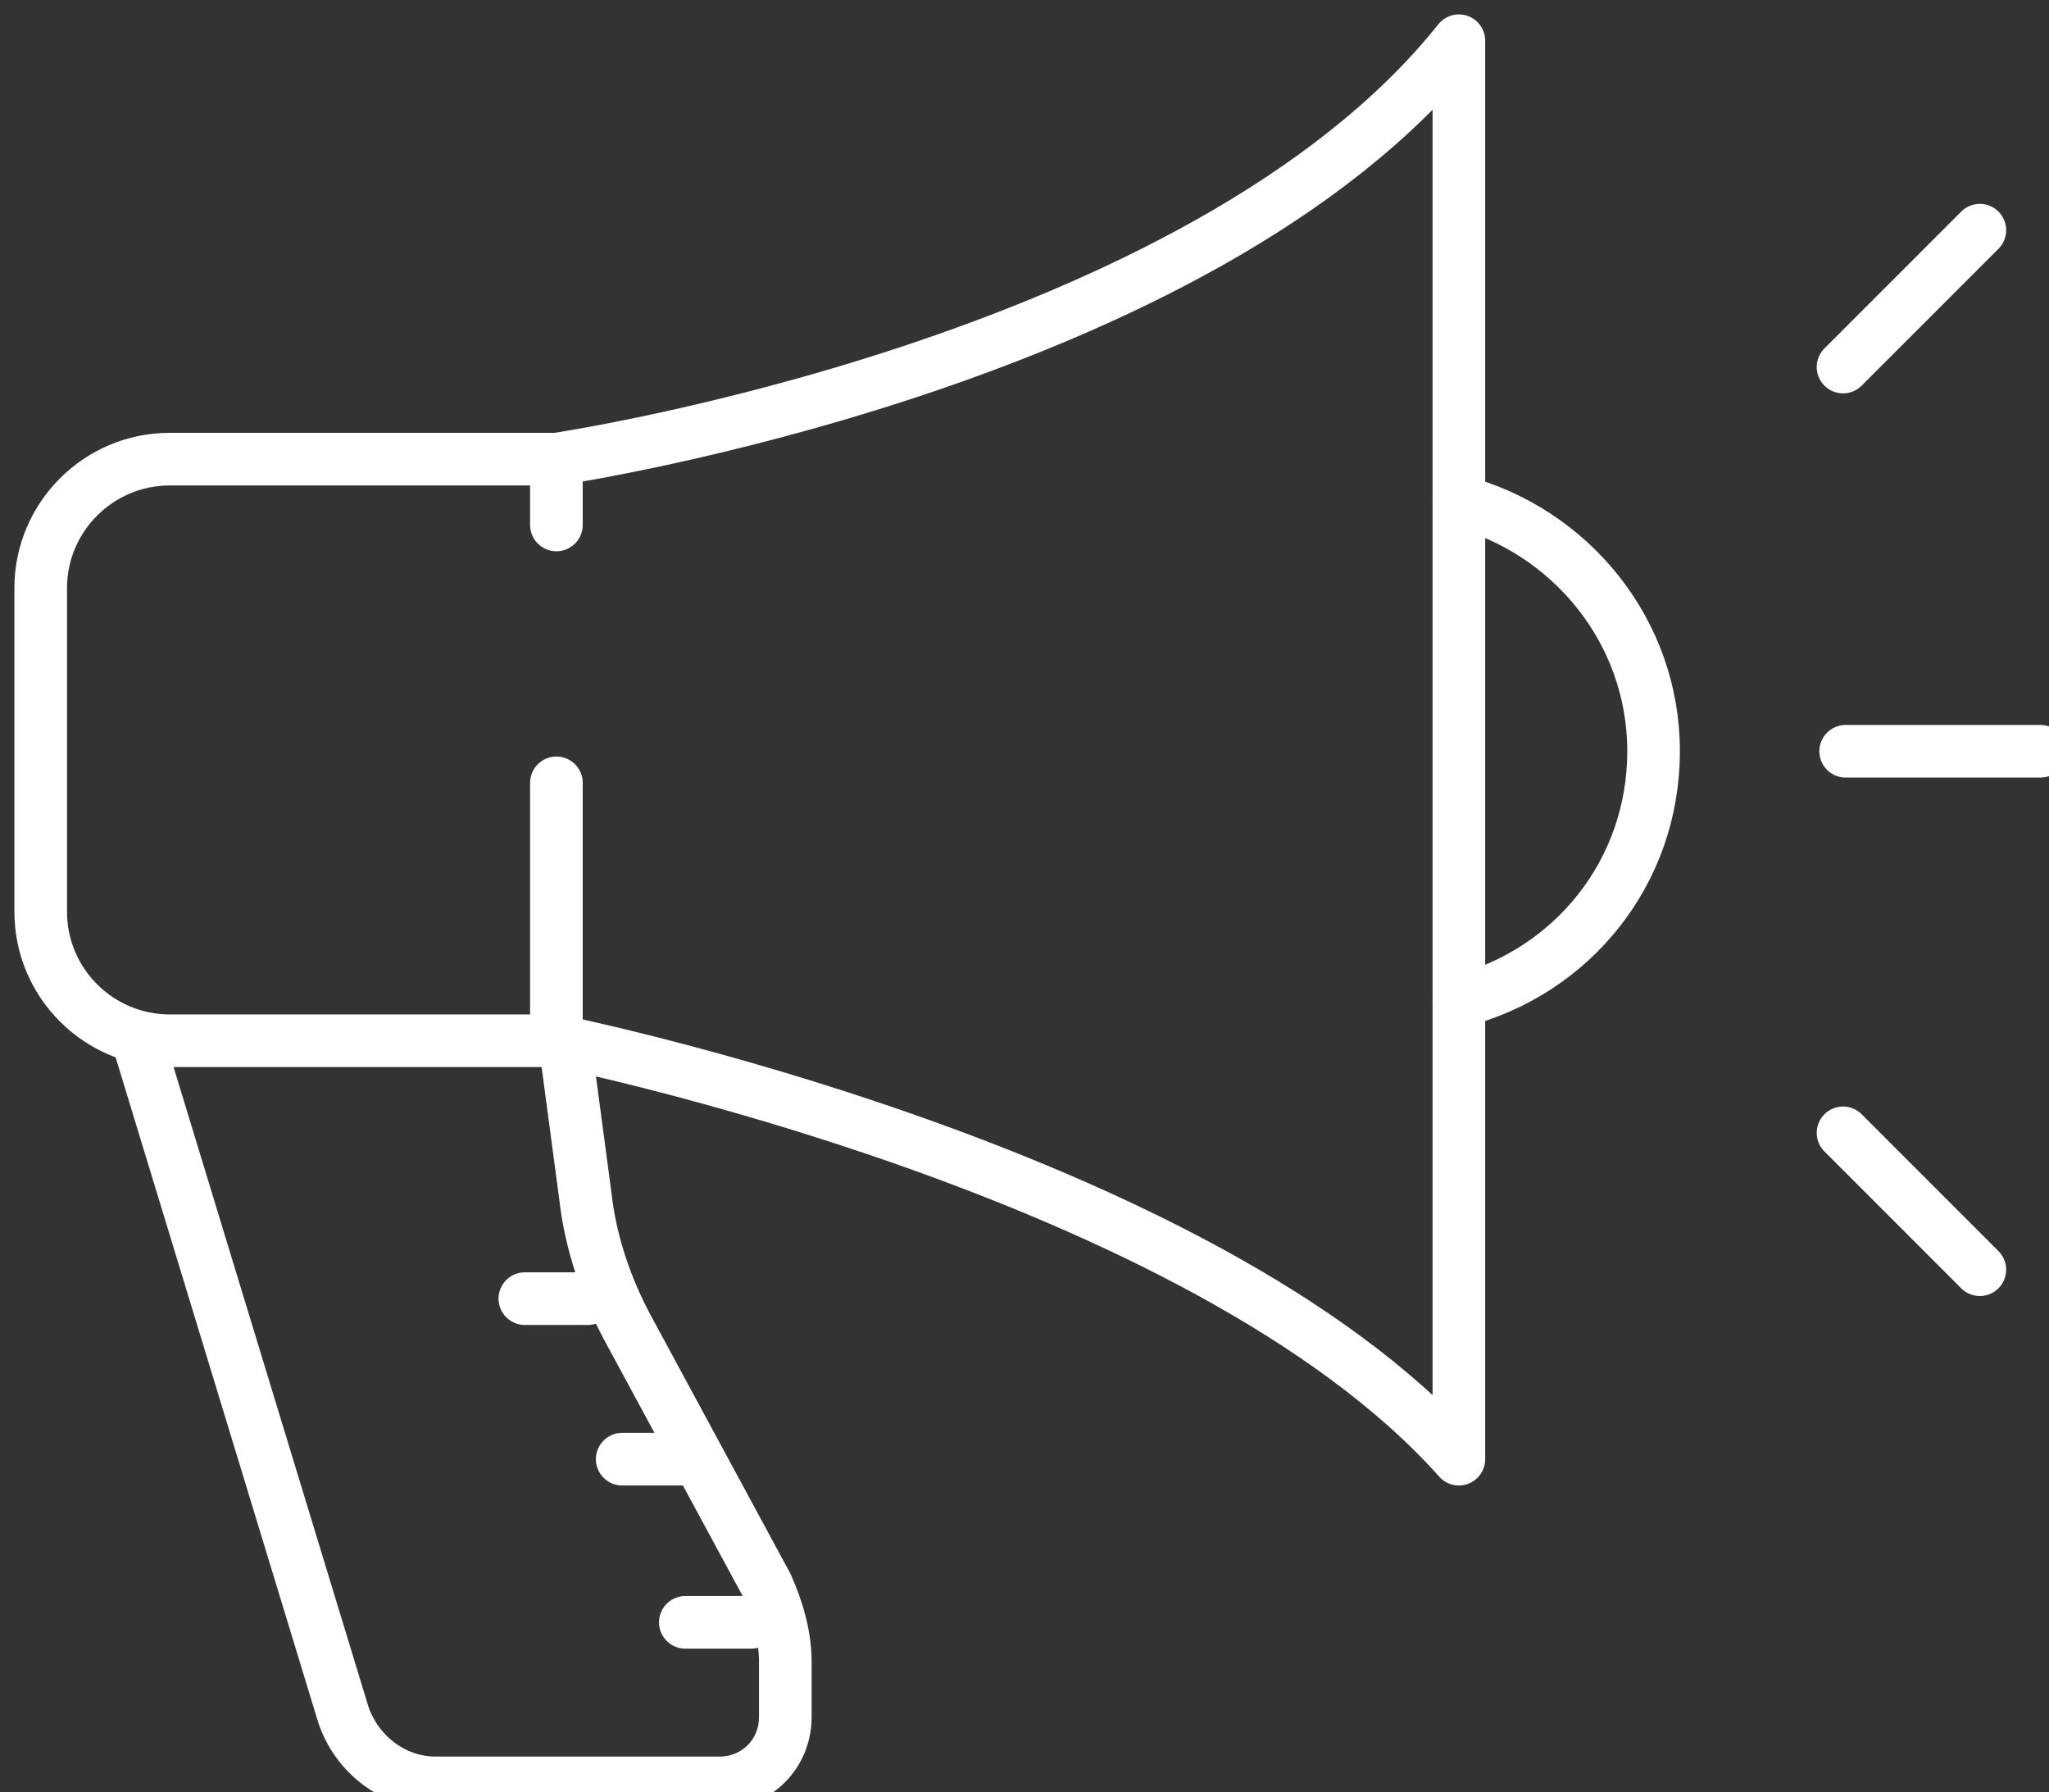 <?xml version="1.0" encoding="UTF-8" standalone="no"?>
<!-- Created with Inkscape (http://www.inkscape.org/) -->

<svg
   width="20.637mm"
   height="18.045mm"
   viewBox="0 0 20.637 18.045"
   version="1.1"
   id="svg1041"
   xmlns="http://www.w3.org/2000/svg"
   xmlns:svg="http://www.w3.org/2000/svg">
  <rect x="0" y="0" width="20.637" height="18.045" fill="#333333" stroke="none"/>
  <defs
     id="defs1038" />
  <g
     id="layer1"
     transform="translate(-92.34,-92.34)">
    <g
       id="advertising-promotion"
       transform="matrix(0.265,0,0,0.265,1.1633333e-6,1.3906666e-6)">
      <path
         class="cls-3"
         d="m 369.6,378.2 v 9.8 h -14.7 c -2.7,0 -4.9,-2.2 -4.9,-4.9 v -12.3 c 0,-2.7 2.2,-4.9 4.9,-4.9 h 14.7 v 2.5"
         id="path182"
         style="fill:none;stroke:#FFFFFF;stroke-width:2px;stroke-linecap:round;stroke-linejoin:round" />
      <path
         class="cls-3"
         d="m 369.6,388 c 0,0 24.5,4.9 34.3,15.9 V 350 c -9.8,12.3 -34.3,15.9 -34.3,15.9"
         id="path184"
         style="fill:none;stroke:#FFFFFF;stroke-width:2px;stroke-linecap:round;stroke-linejoin:round" />
      <path
         class="cls-3"
         d="m 403.9,367.5 c 4.2,1.1 7.4,4.9 7.4,9.5 0,4.6 -3.1,8.4 -7.4,9.5"
         id="path186"
         style="fill:none;stroke:#FFFFFF;stroke-width:2px;stroke-linecap:round;stroke-linejoin:round" />
      <g
         id="g198">
        <path
           class="cls-3"
           d="m 353.7,388 7.8,25.6 c 0.5,1.5 1.9,2.6 3.5,2.6 h 10.8 c 1.4,0 2.5,-1.1 2.5,-2.5 v -2.1 c 0,-1 -0.3,-2 -0.7,-2.9 l -5.3,-9.8 c -0.8,-1.5 -1.4,-3.2 -1.6,-5 l -0.8,-6"
           id="path188"
           style="fill:none;stroke:#FFFFFF;stroke-width:2px;stroke-linecap:round;stroke-linejoin:round" />
        <g
           id="g196">
          <line
             class="cls-3"
             x1="368.4"
             y1="397.8"
             x2="370.8"
             y2="397.8"
             id="line190"
             style="fill:none;stroke:#FFFFFF;stroke-width:2px;stroke-linecap:round;stroke-linejoin:round" />
          <line
             class="cls-3"
             x1="372.1"
             y1="403.9"
             x2="374.5"
             y2="403.9"
             id="line192"
             style="fill:none;stroke:#FFFFFF;stroke-width:2px;stroke-linecap:round;stroke-linejoin:round" />
          <line
             class="cls-3"
             x1="374.5"
             y1="410.1"
             x2="377"
             y2="410.1"
             id="line194"
             style="fill:none;stroke:#FFFFFF;stroke-width:2px;stroke-linecap:round;stroke-linejoin:round" />
        </g>
      </g>
      <g
         id="g206">
        <line
           class="cls-3"
           x1="418.6"
           y1="377"
           x2="426"
           y2="377"
           id="line200"
           style="fill:none;stroke:#FFFFFF;stroke-width:2px;stroke-linecap:round;stroke-linejoin:round" />
        <line
           class="cls-3"
           x1="418.5"
           y1="391.5"
           x2="423.7"
           y2="396.7"
           id="line202"
           style="fill:none;stroke:#FFFFFF;stroke-width:2px;stroke-linecap:round;stroke-linejoin:round" />
        <line
           class="cls-3"
           x1="418.5"
           y1="362.4"
           x2="423.7"
           y2="357.2"
           id="line204"
           style="fill:none;stroke:#FFFFFF;stroke-width:2px;stroke-linecap:round;stroke-linejoin:round" />
      </g>
    </g>
  </g>
</svg>

